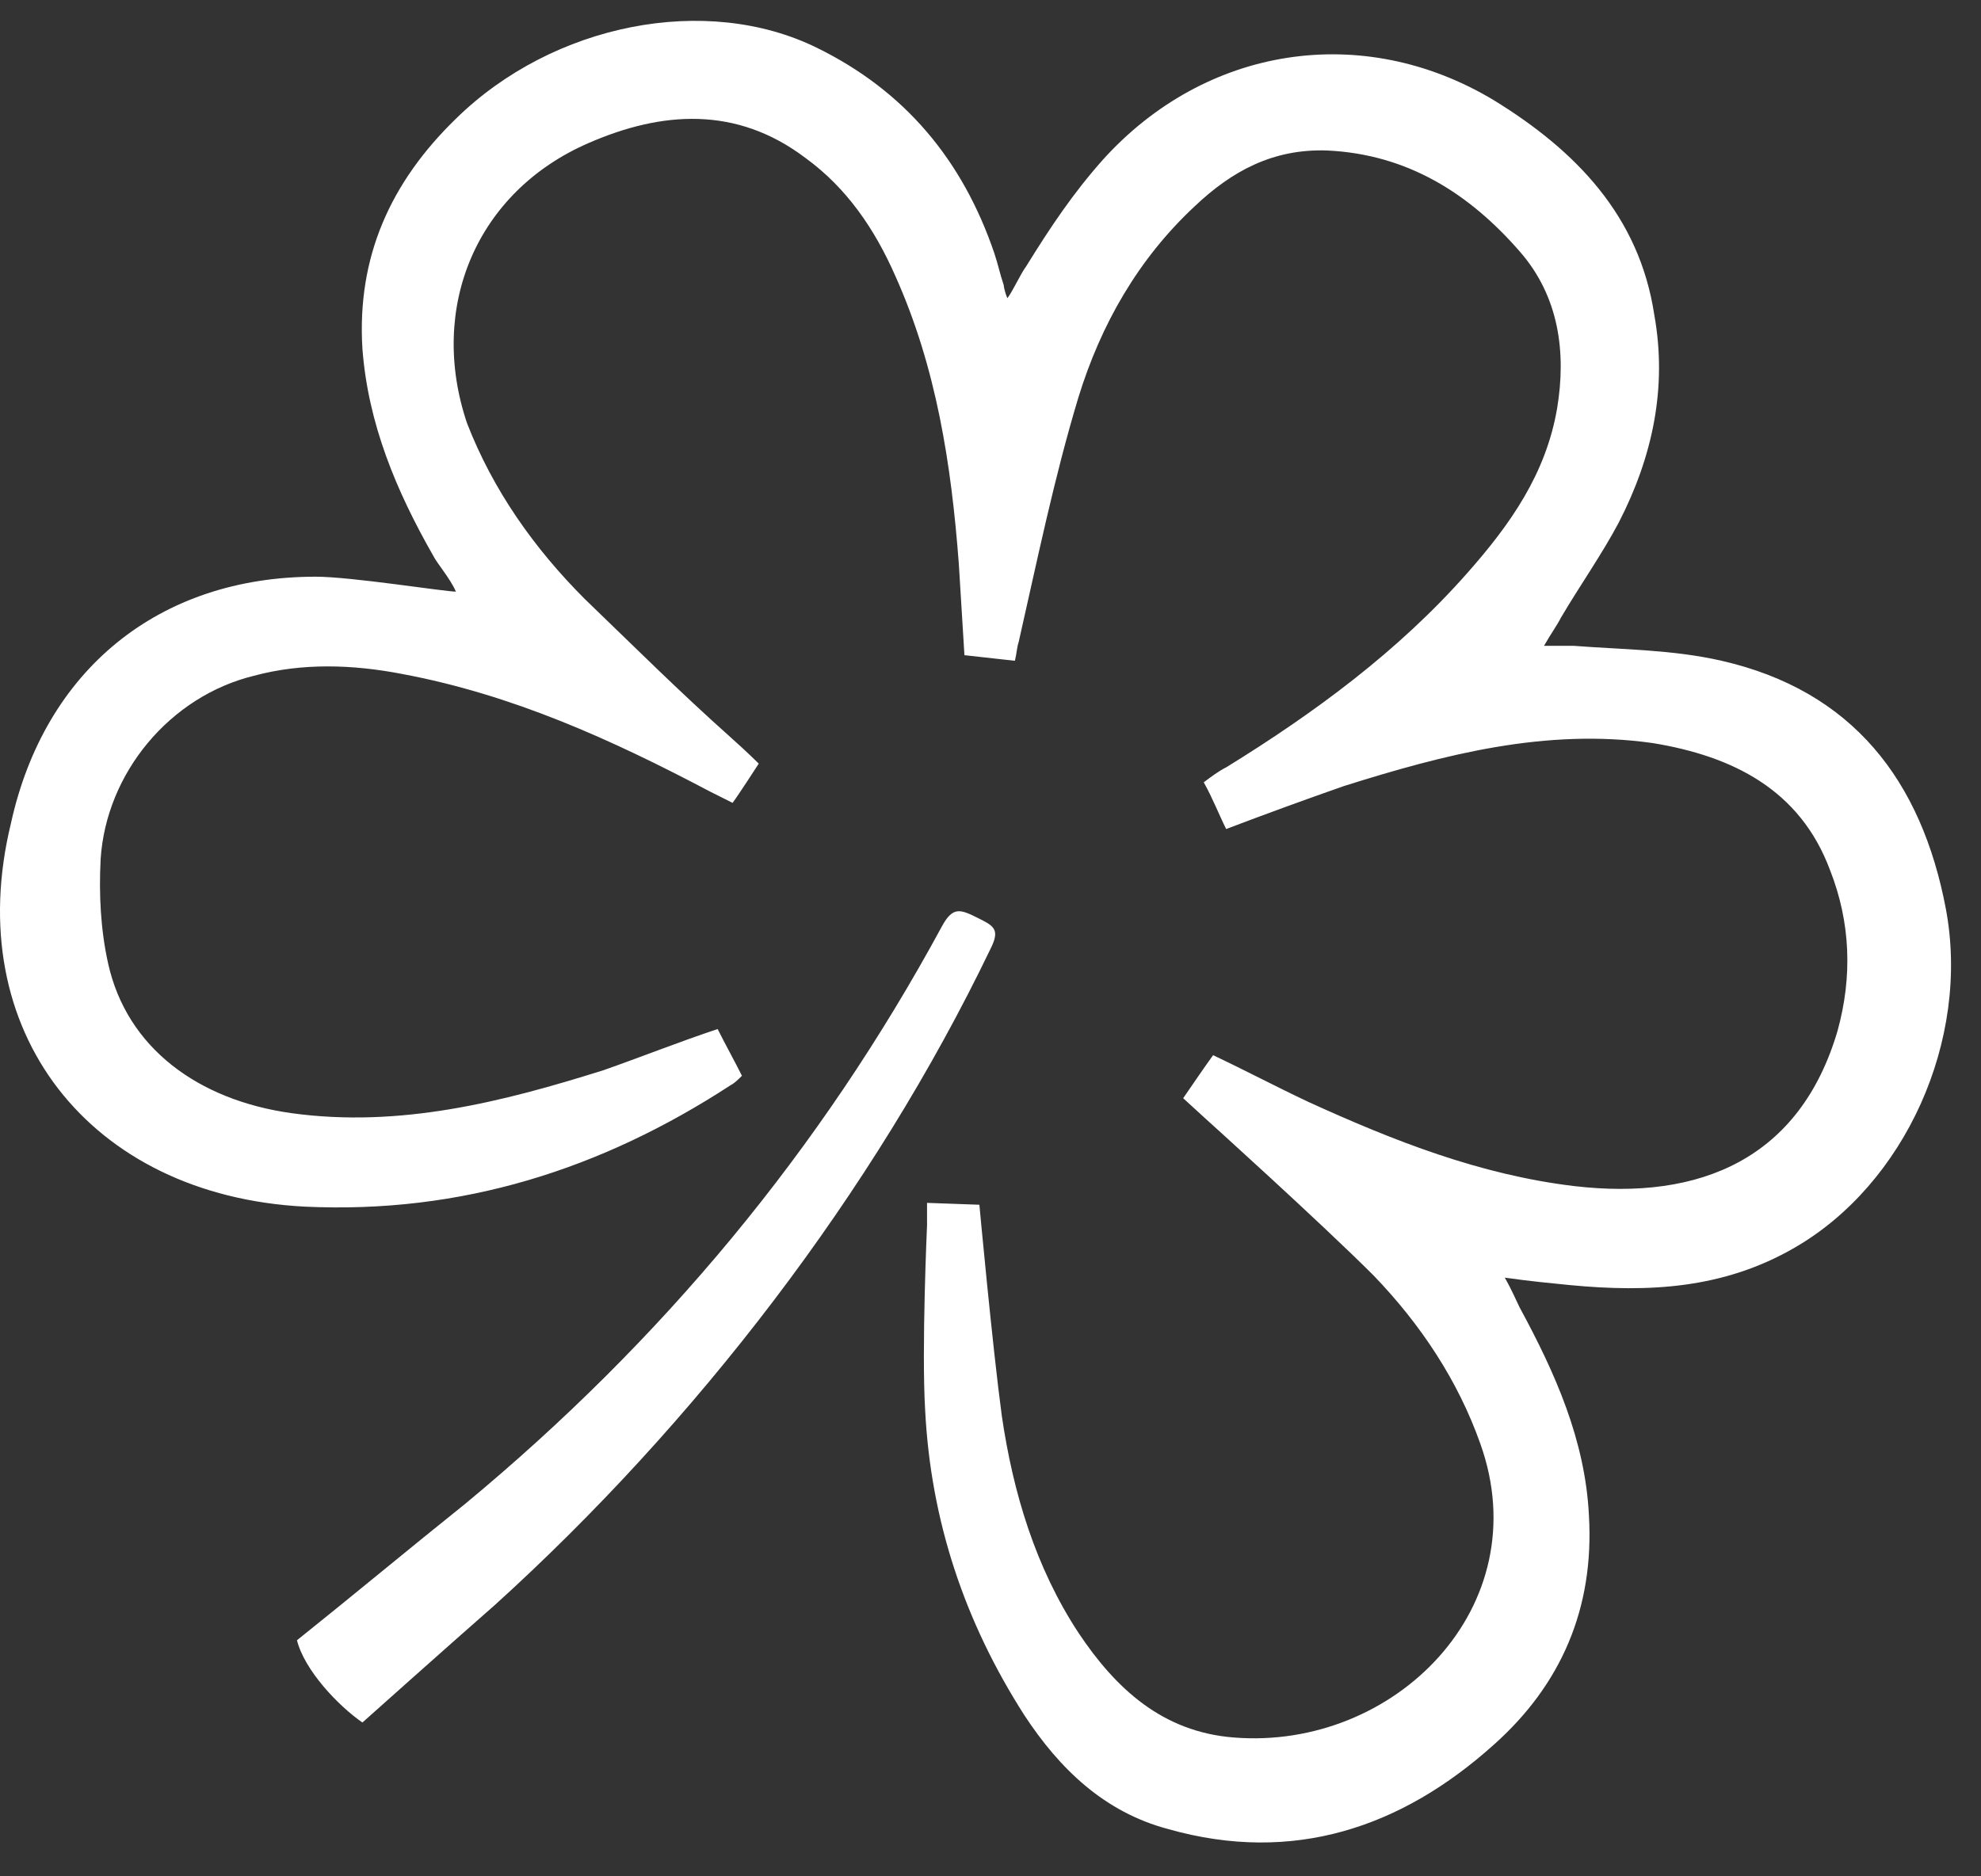 <svg width="57" height="54" viewBox="0 0 57 54" fill="none" xmlns="http://www.w3.org/2000/svg">
<rect x="0" y="0" width="57" height="54" fill="#333333" stroke="none"/>
<path d="M28.18 34.672L26.674 34.618V35.264C26.674 35.264 26.513 38.814 26.62 40.589C26.782 43.763 27.75 46.668 29.471 49.358C30.493 50.918 31.785 52.155 33.614 52.64C37.218 53.662 40.338 52.586 42.974 50.219C44.911 48.497 45.879 46.292 45.718 43.602C45.61 41.45 44.749 39.514 43.727 37.631C43.62 37.416 43.512 37.147 43.297 36.77C44.05 36.877 44.642 36.931 45.179 36.985C47.439 37.2 49.591 37.093 51.635 35.909C54.809 34.08 56.692 29.938 55.992 26.172C55.293 22.46 53.303 19.878 49.537 19.017C48.138 18.695 46.686 18.695 45.287 18.587C45.018 18.587 44.803 18.587 44.426 18.587C44.642 18.211 44.803 17.995 44.911 17.78C45.449 16.866 46.094 15.951 46.578 15.037C47.547 13.154 47.977 11.163 47.6 9.065C47.17 6.214 45.341 4.331 42.974 2.879C39.208 0.62 34.69 1.319 31.731 4.6C30.87 5.569 30.224 6.537 29.525 7.667C29.364 7.882 29.149 8.366 28.987 8.581C28.933 8.474 28.88 8.258 28.88 8.205C28.772 7.882 28.718 7.613 28.611 7.29C27.696 4.6 26.028 2.61 23.5 1.373C20.326 -0.187 15.915 0.673 13.118 3.417C11.235 5.246 10.266 7.398 10.428 10.034C10.589 12.185 11.396 14.122 12.472 16.005C12.58 16.22 12.956 16.651 13.118 17.027C12.795 17.027 10.105 16.597 9.083 16.597C4.564 16.597 1.283 19.287 0.314 23.698C-1.138 29.669 2.574 34.403 8.76 34.726C13.279 34.941 17.314 33.65 21.026 31.229C21.133 31.175 21.241 31.068 21.348 30.96C21.133 30.53 20.864 30.046 20.649 29.615C19.519 29.992 18.443 30.422 17.367 30.799C14.463 31.713 11.504 32.466 8.384 32.036C5.694 31.659 3.65 30.153 3.112 27.732C2.896 26.764 2.843 25.742 2.896 24.72C3.058 22.245 4.887 20.04 7.308 19.448C8.706 19.071 10.159 19.125 11.557 19.394C14.731 19.986 17.583 21.277 20.434 22.783C20.649 22.891 20.864 22.998 21.079 23.106C21.241 22.891 21.832 21.976 21.832 21.976C21.832 21.976 21.51 21.654 21.026 21.223C19.519 19.878 18.282 18.641 16.829 17.242C15.377 15.79 14.194 14.122 13.44 12.185C12.311 8.85 13.709 5.515 16.937 4.116C19.035 3.202 21.187 3.04 23.177 4.547C24.361 5.407 25.168 6.591 25.759 7.936C26.943 10.572 27.373 13.369 27.588 16.22C27.642 17.081 27.696 17.942 27.75 18.856C28.234 18.91 28.718 18.964 29.202 19.017C29.256 18.802 29.256 18.641 29.31 18.48C29.848 16.113 30.332 13.746 31.031 11.432C31.677 9.334 32.753 7.452 34.367 5.945C35.443 4.923 36.626 4.278 38.186 4.331C40.499 4.439 42.275 5.569 43.727 7.236C44.857 8.527 45.072 10.141 44.803 11.755C44.48 13.638 43.458 15.091 42.221 16.489C40.23 18.748 37.81 20.524 35.281 22.084C35.066 22.191 34.851 22.353 34.636 22.514C34.905 22.998 35.066 23.429 35.281 23.859C36.411 23.429 37.594 22.998 38.67 22.622C41.575 21.707 44.48 20.954 47.547 21.384C49.86 21.761 51.796 22.729 52.657 25.043C53.249 26.549 53.303 28.109 52.872 29.669C51.796 33.327 48.945 34.564 45.287 34.134C42.597 33.811 40.123 32.843 37.648 31.713C36.734 31.283 35.819 30.799 34.905 30.368C34.743 30.584 34.044 31.606 34.044 31.606L34.69 32.197C34.69 32.197 37.971 35.156 39.531 36.716C40.876 38.115 41.952 39.729 42.597 41.558C44.265 46.238 40.123 50.38 35.496 50.004C33.452 49.842 32.107 48.605 31.031 46.991C29.794 45.108 29.149 42.956 28.826 40.751C28.557 38.76 28.18 34.672 28.18 34.672ZM8.545 47.206C8.76 48.067 9.728 49.089 10.428 49.573C10.428 49.573 12.956 47.314 14.247 46.184C20.003 40.966 25.114 34.349 28.503 27.302C28.772 26.764 28.611 26.656 28.18 26.441C27.642 26.172 27.427 26.065 27.104 26.656C23.608 33.112 19.035 38.599 13.386 43.279C11.773 44.57 10.159 45.915 8.545 47.206Z" fill="white"/>
</svg>

